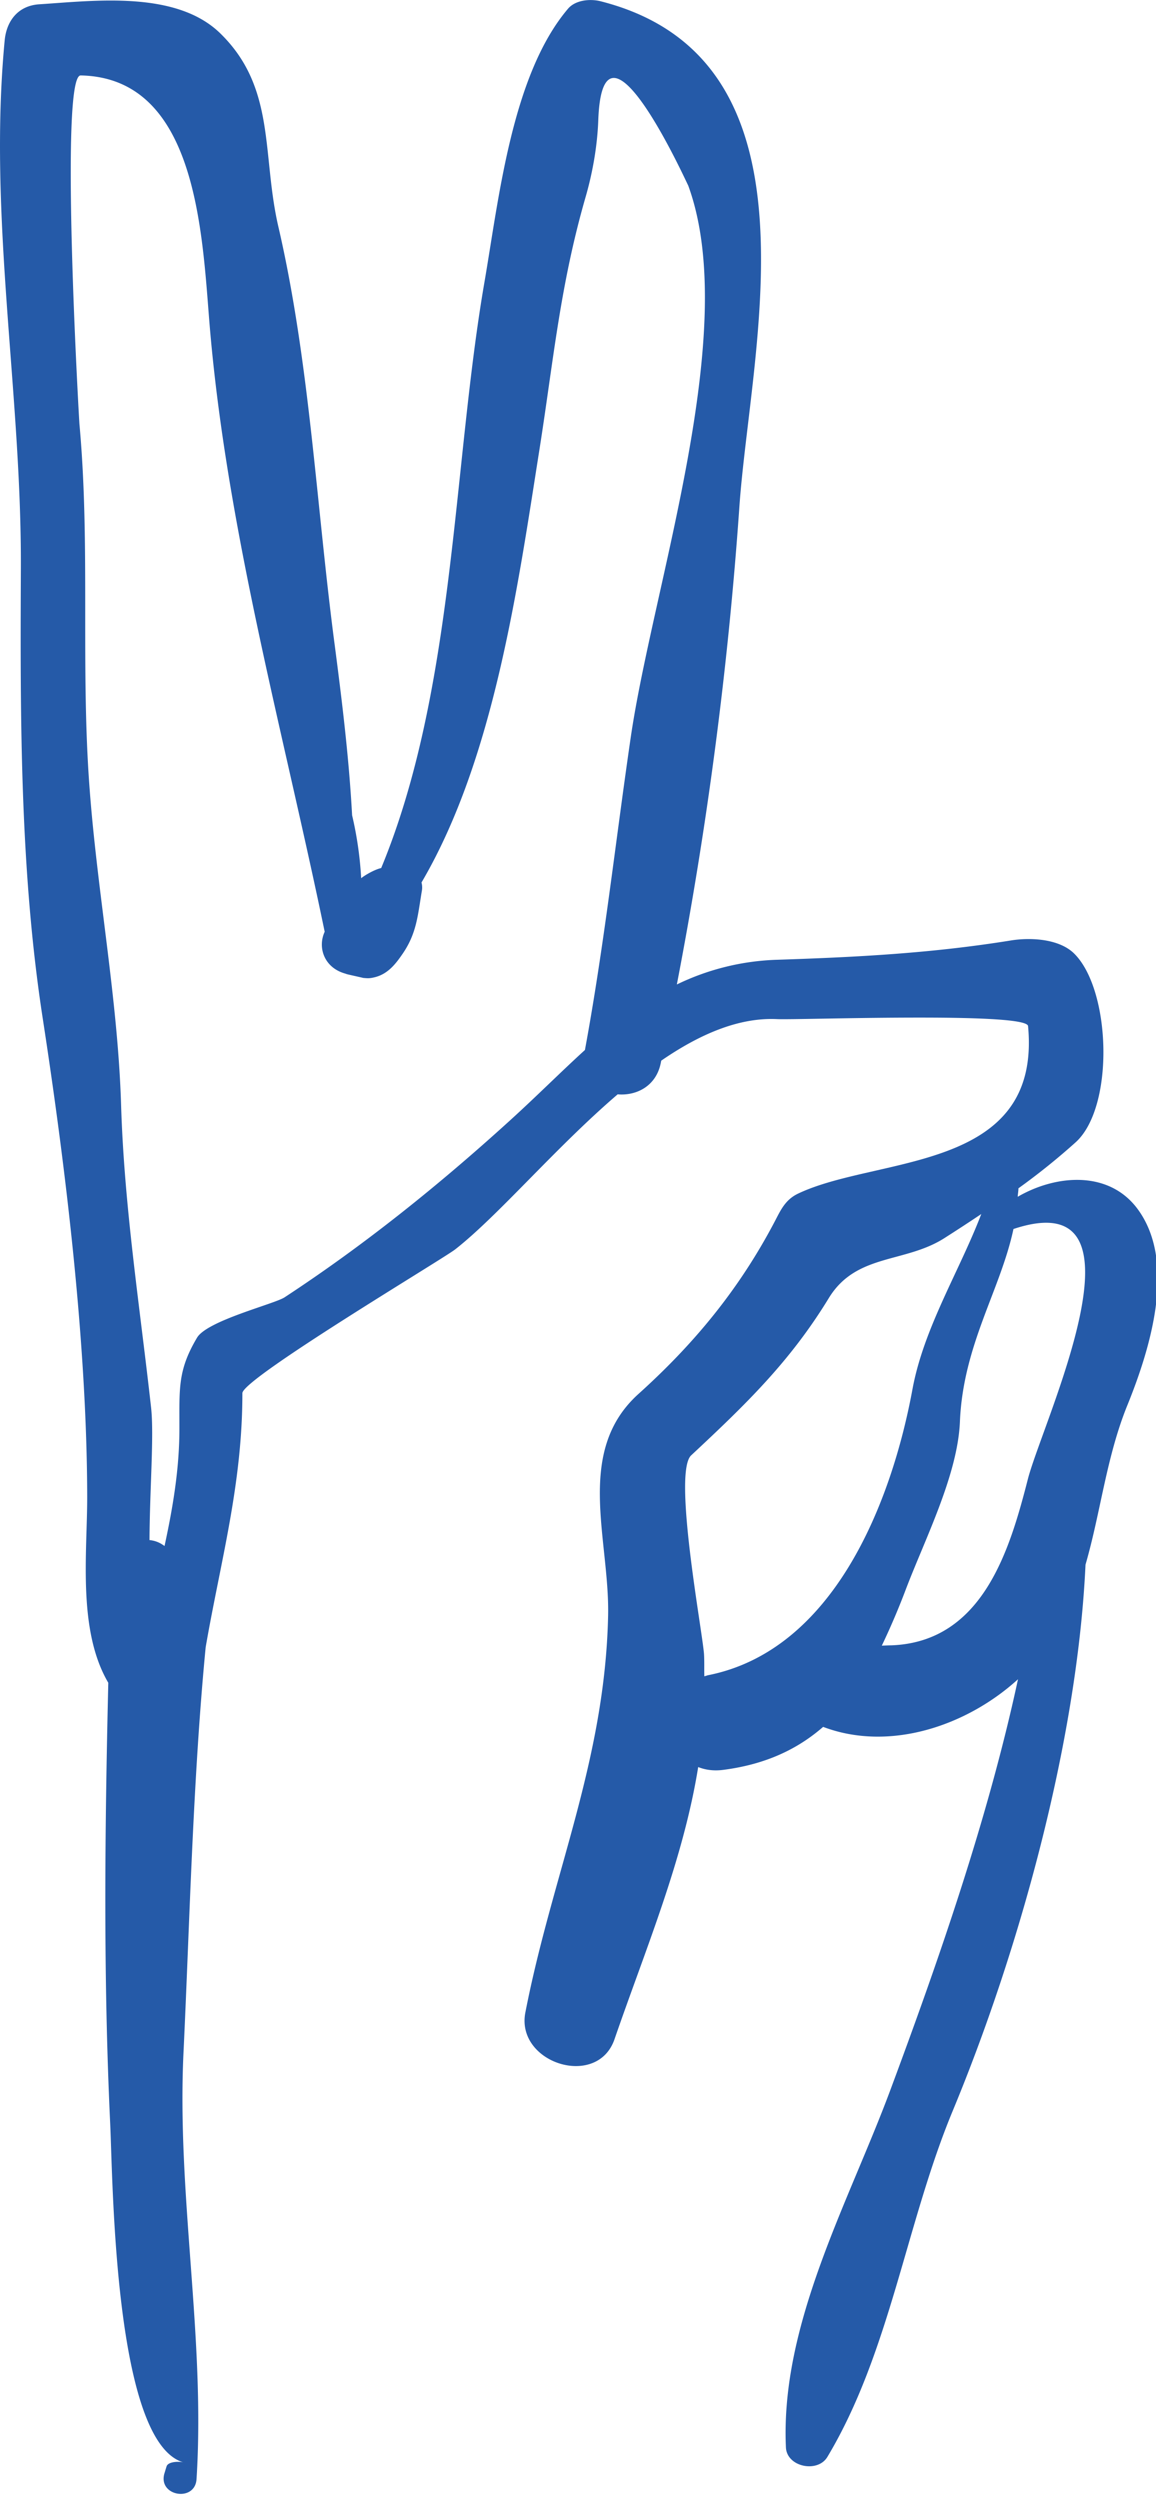 <svg xmlns="http://www.w3.org/2000/svg" width="37" height="80" viewBox="0 0 37 80"><path fill="#255AA8" d="M32.898 47.332c-.576 2.244-1.434 5.191-4.347 5.314-.115.002-.22.006-.327.011a23.25 23.25 0 0 0 .771-1.807c.607-1.596 1.657-3.649 1.729-5.358.102-2.462 1.295-4.204 1.714-6.167 4.609-1.531.924 6.185.46 8.007m-10.241 6.272c-.039.011-.077.025-.113.034-.007-.238.004-.472-.011-.716-.061-.792-1.001-5.803-.411-6.354 1.745-1.629 3.159-2.99 4.406-5.033.881-1.441 2.443-1.104 3.718-1.93a59.74 59.74 0 0 0 1.162-.759c-.708 1.846-1.839 3.636-2.203 5.607-.667 3.619-2.518 8.356-6.548 9.151m-2.474-29.976c-.485 3.323-.848 6.651-1.461 9.969-.781.711-1.556 1.49-2.417 2.271-2.263 2.055-4.634 3.964-7.199 5.645-.333.214-2.479.745-2.8 1.291-.623 1.049-.561 1.622-.564 2.915 0 1.286-.21 2.523-.476 3.75-.02-.014-.033-.026-.052-.036a.897.897 0 0 0-.429-.154c.008-1.633.149-3.351.051-4.24-.36-3.236-.86-6.418-.96-9.68-.103-3.367-.752-6.734-1.006-10.099-.297-3.892.027-7.805-.327-11.686-.016-.189-.643-11.173.039-11.16 3.695.072 3.884 4.983 4.12 7.896.538 6.57 2.361 13.073 3.69 19.504-.242.521-.002 1.207.751 1.361-.353-.069.517.121.479.116.147.013.203.021.387-.025.41-.108.652-.418.875-.743.455-.662.485-1.221.623-2.046a.616.616 0 0 0-.016-.239c2.33-3.966 3.085-9.492 3.778-13.871.447-2.839.657-5.224 1.47-8.048.229-.788.38-1.649.41-2.47.142-4.023 2.92 2.208 2.877 2.083 1.703 4.651-1.134 12.797-1.843 17.696m16.245 15.08c-.918-1.269-2.622-1.129-3.854-.414.004-.093.023-.178.023-.271a21.531 21.531 0 0 0 1.841-1.481c1.241-1.142 1.12-4.881-.063-6.036-.48-.469-1.392-.516-2.023-.413-2.535.409-4.915.533-7.471.617a7.899 7.899 0 0 0-3.217.791 127.616 127.616 0 0 0 1.998-15.234c.342-5.103 2.865-14.373-4.44-16.227-.333-.084-.802-.041-1.04.237-1.803 2.121-2.217 6.098-2.678 8.76-1.018 5.908-.945 13.043-3.303 18.738-.24.056-.562.257-.641.326a11.572 11.572 0 0 0-.29-2.014c-.1-1.839-.322-3.648-.56-5.471-.584-4.423-.795-9.02-1.801-13.365-.534-2.309-.07-4.436-1.855-6.18C5.64-.313 3.028.023 1.259.137.576.18.206.672.149 1.3c-.534 5.65.544 11.24.519 16.898-.021 4.779-.03 9.657.7 14.39.745 4.843 1.414 10.424 1.423 15.301.002 1.809-.313 4.276.675 5.956-.111 4.707-.161 9.406.061 14.108.089 1.902.13 10.211 2.35 10.839-.122-.036-.475-.036-.541.114-.028.081-.049.162-.075.242-.209.728.987.926 1.03.173.286-4.542-.639-9.102-.416-13.674.198-4.19.3-8.71.708-12.939.469-2.718 1.178-5.209 1.175-8.13 0-.466 6.434-4.301 6.816-4.604 1.387-1.088 3.206-3.253 5.196-4.958.58.051 1.21-.244 1.372-.967l.023-.111c1.214-.835 2.474-1.39 3.715-1.328.653.032 7.982-.237 8.025.222.439 4.688-4.796 4.147-7.351 5.356-.346.162-.506.414-.674.737-1.135 2.209-2.578 3.995-4.437 5.671-2.054 1.845-.933 4.633-.979 7.085-.096 4.651-1.788 8.291-2.649 12.715-.314 1.618 2.303 2.454 2.854.854 1.006-2.918 2.198-5.725 2.678-8.708.231.09.493.13.799.09 1.372-.176 2.39-.67 3.2-1.376 2.114.801 4.585-.021 6.237-1.524-.965 4.486-2.567 9.066-4.098 13.177-1.348 3.613-3.511 7.469-3.33 11.405.031.624 1.015.824 1.327.302 1.998-3.332 2.517-7.471 4.01-11.069 2.093-5.04 3.988-11.775 4.252-17.482.485-1.672.669-3.452 1.34-5.101.71-1.751 1.589-4.536.344-6.256"/></svg>
